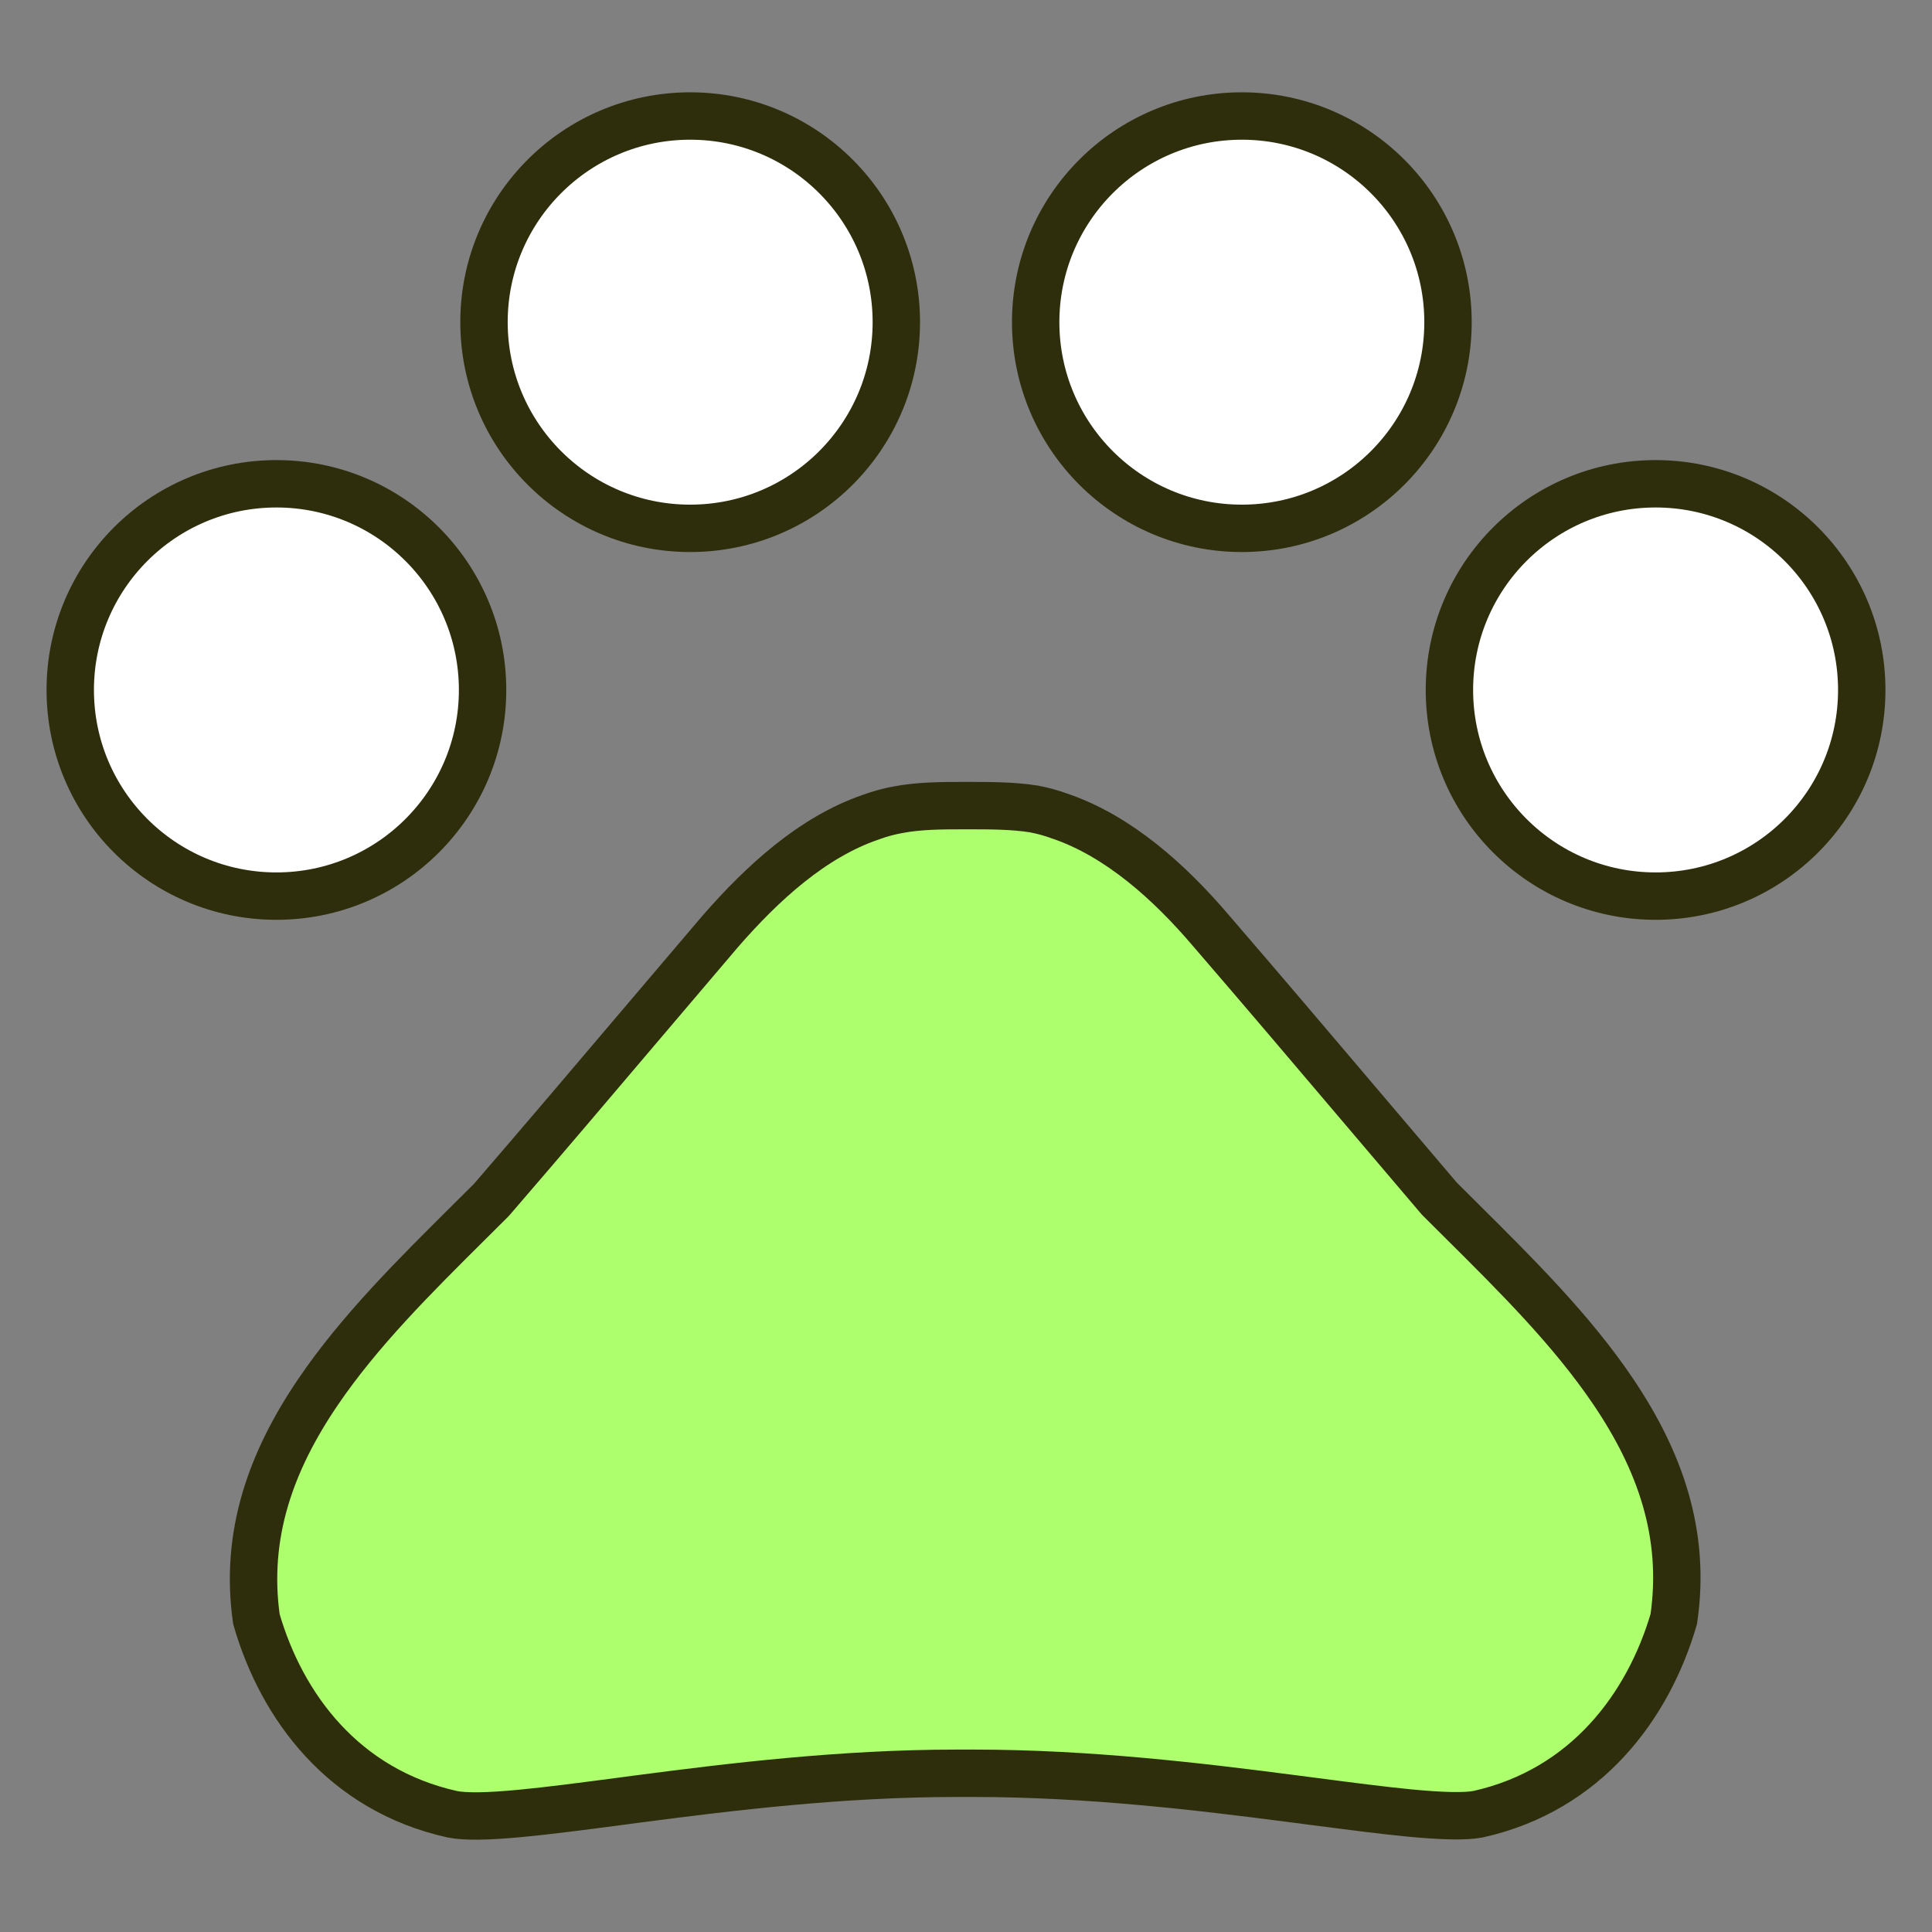 <?xml version="1.0" encoding="UTF-8"?>
<svg xmlns="http://www.w3.org/2000/svg" width="64" height="64" viewBox="0 0 64 64" fill="none">
  <rect x="0" y="0" width="64" height="64" fill="#808080" stroke="none"/>
  <path d="M15.986 22.856C15.986 26.628 12.928 29.685 9.157 29.685C5.385 29.685 2.327 26.628 2.327 22.856C2.327 19.084 5.385 16.026 9.157 16.026C12.928 16.026 15.986 19.084 15.986 22.856Z" fill="white" stroke="#2F2E0C" stroke-width="1.57"></path>
  <path d="M29.692 10.672C29.692 14.444 26.634 17.502 22.863 17.502C19.091 17.502 16.033 14.444 16.033 10.672C16.033 6.901 19.091 3.843 22.863 3.843C26.634 3.843 29.692 6.901 29.692 10.672Z" fill="white" stroke="#2F2E0C" stroke-width="1.57"></path>
  <path d="M47.967 10.672C47.967 14.444 44.909 17.502 41.138 17.502C37.366 17.502 34.308 14.444 34.308 10.672C34.308 6.901 37.366 3.843 41.138 3.843C44.909 3.843 47.967 6.901 47.967 10.672Z" fill="white" stroke="#2F2E0C" stroke-width="1.57"></path>
  <path d="M61.673 22.856C61.673 26.628 58.616 29.685 54.844 29.685C51.072 29.685 48.014 26.628 48.014 22.856C48.014 19.084 51.072 16.026 54.844 16.026C58.616 16.026 61.673 19.084 61.673 22.856Z" fill="white" stroke="#2F2E0C" stroke-width="1.57"></path>
  <path d="M47.667 39.691L47.688 39.714L47.71 39.736C47.95 39.976 48.191 40.216 48.434 40.457C50.235 42.246 52.07 44.069 53.439 46.097C54.967 48.359 55.861 50.803 55.446 53.633C54.607 56.505 52.558 59.297 48.959 60.099C48.527 60.179 47.776 60.162 46.681 60.057C45.773 59.969 44.701 59.829 43.487 59.671C43.256 59.641 43.021 59.61 42.78 59.579C39.782 59.19 36.076 58.742 32.244 58.742H31.695C27.863 58.742 24.155 59.198 21.158 59.59C20.945 59.618 20.736 59.646 20.532 59.673C19.285 59.837 18.186 59.981 17.26 60.069C16.16 60.174 15.412 60.186 14.985 60.1C11.381 59.299 9.332 56.535 8.494 53.636C8.093 50.822 8.994 48.384 10.526 46.125C11.897 44.101 13.731 42.28 15.53 40.493C15.775 40.251 16.018 40.009 16.26 39.767L16.28 39.746L16.299 39.725C18.019 37.731 19.553 35.923 21.13 34.064C22.011 33.026 22.906 31.972 23.853 30.861C25.26 29.245 26.914 27.732 28.843 27.071L28.85 27.068L28.857 27.066C29.152 26.958 29.445 26.879 29.734 26.826L29.734 26.826L29.742 26.825C30.448 26.689 31.195 26.687 32 26.687C32.802 26.687 33.557 26.688 34.243 26.797C34.53 26.85 34.82 26.929 35.113 27.035L35.119 27.038L35.126 27.04C37.06 27.703 38.745 29.22 40.114 30.827L40.117 30.831C41.833 32.82 43.359 34.619 44.933 36.474C45.816 37.514 46.713 38.572 47.667 39.691Z" fill="#AEFF6E" stroke="#2F2E0C" stroke-width="1.57"></path>
</svg>
